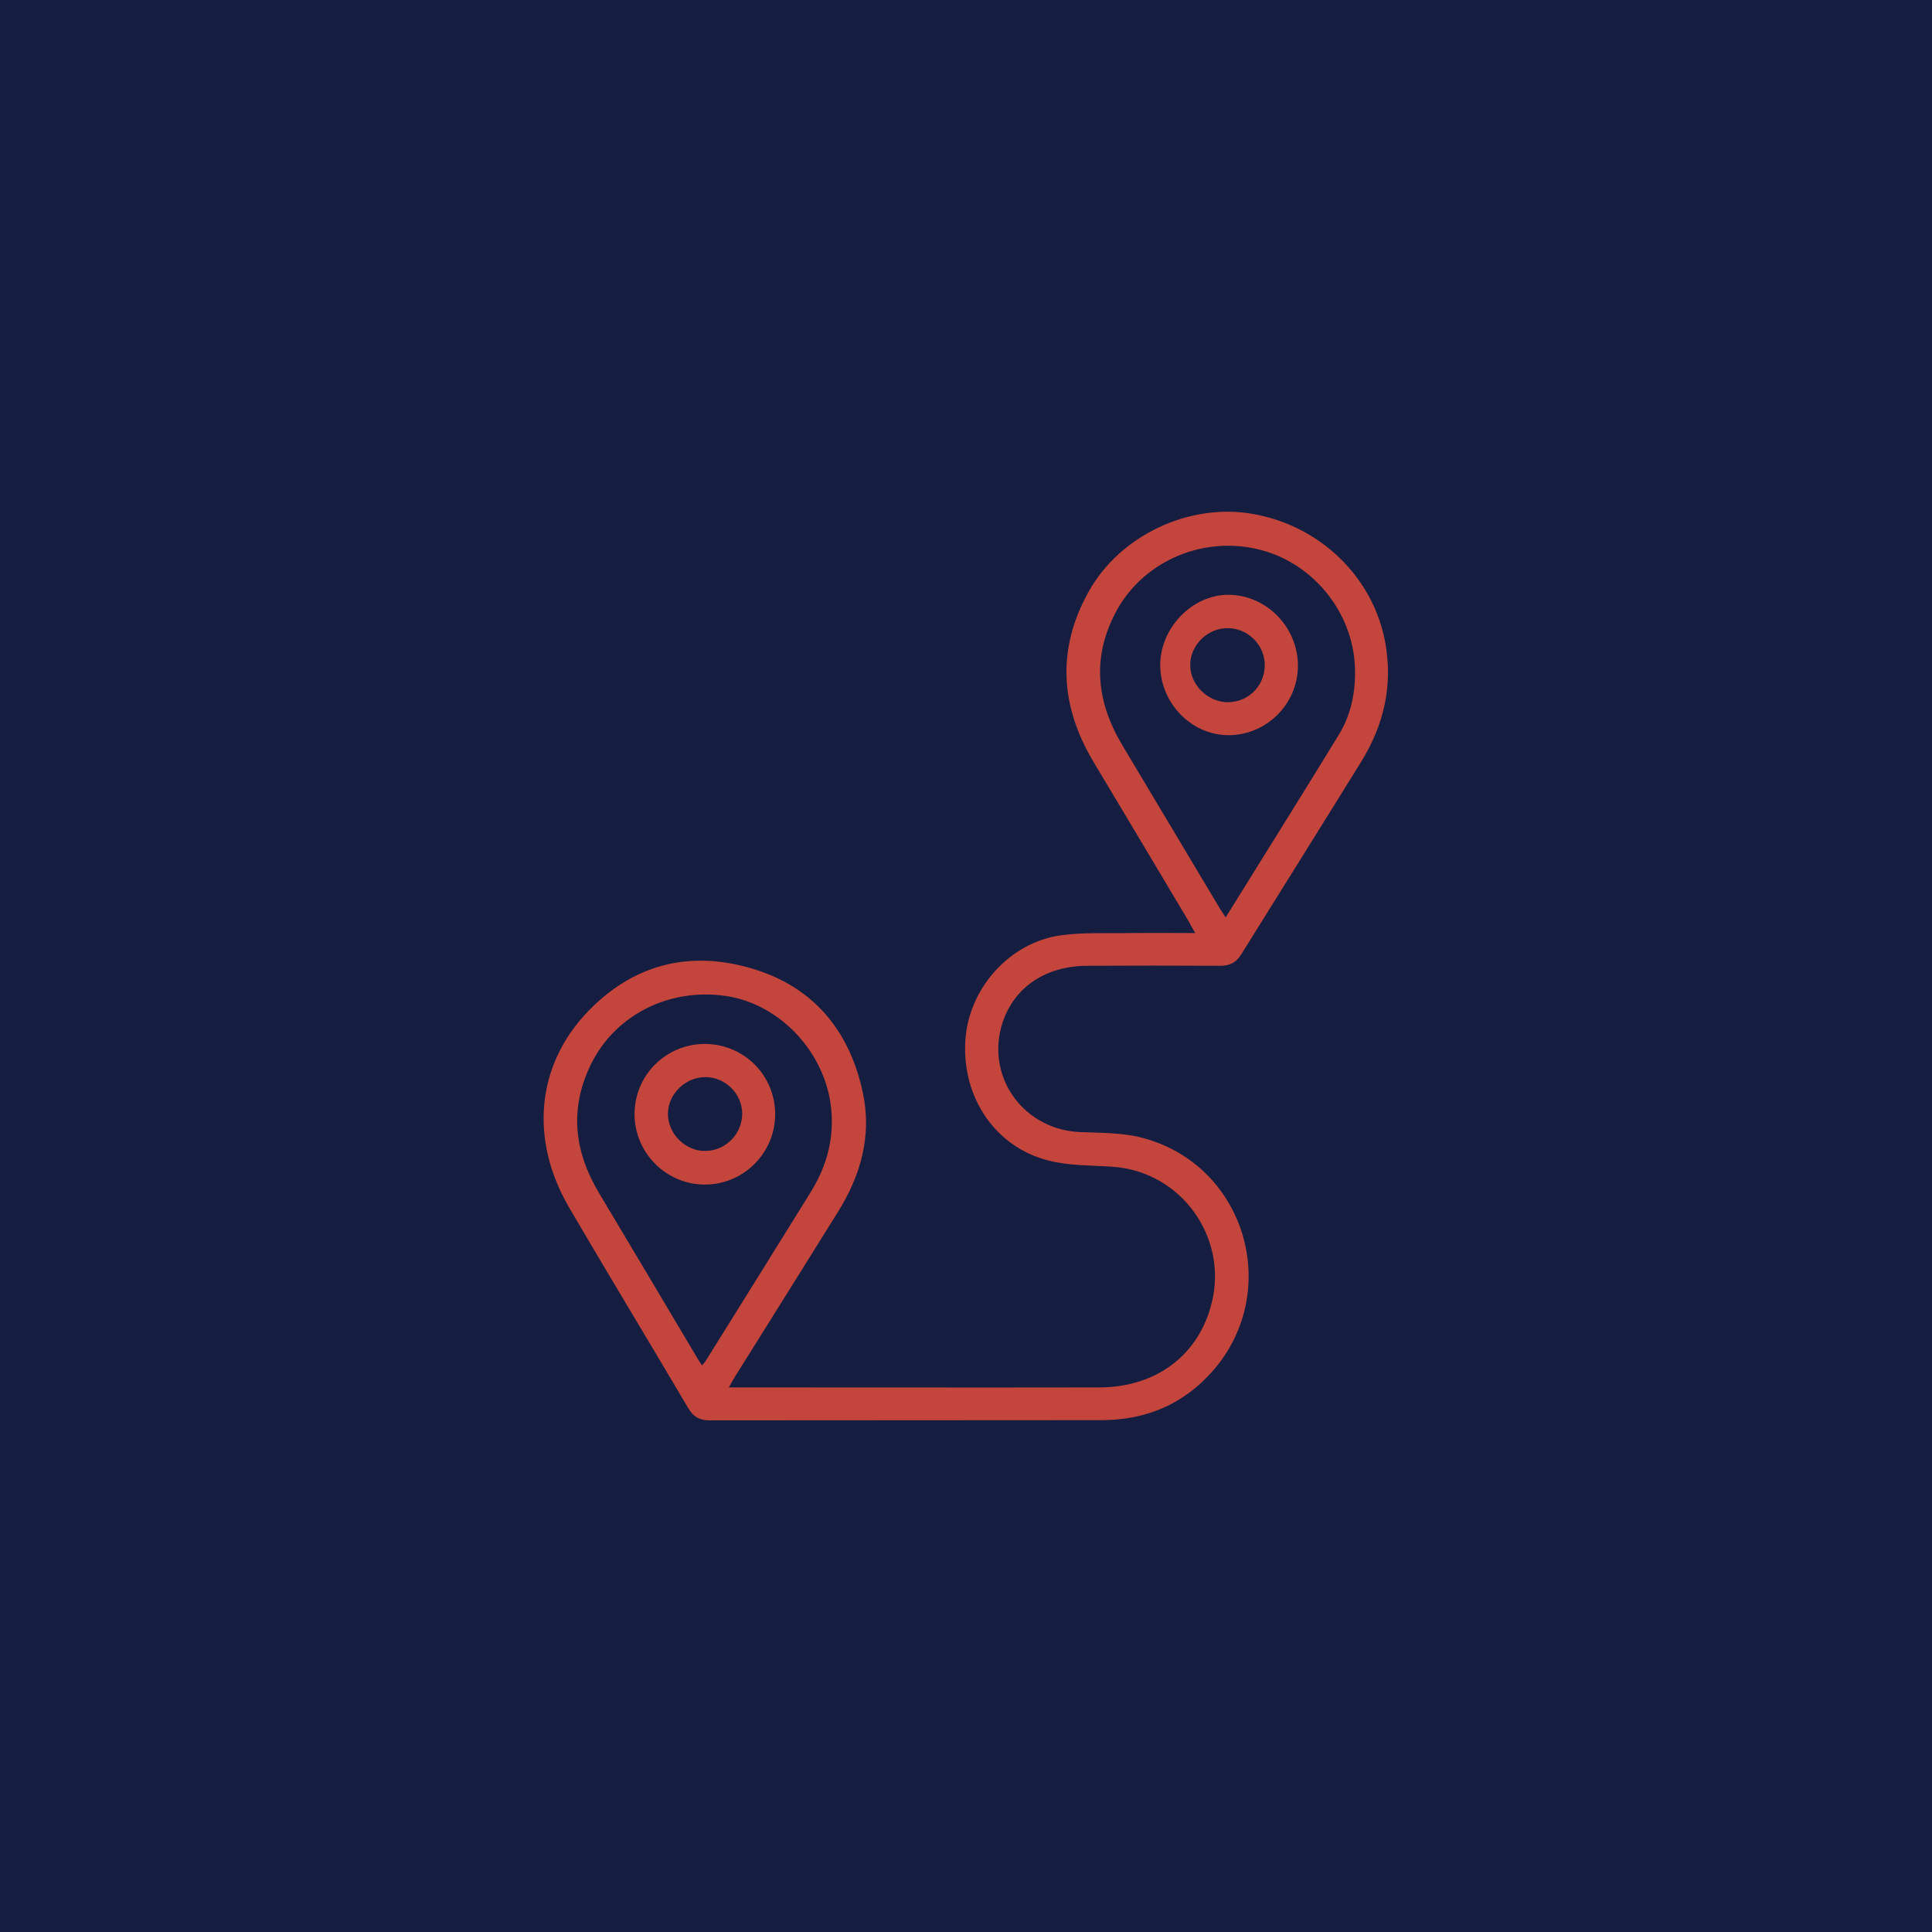 <?xml version="1.0" encoding="UTF-8"?> <!-- Generator: Adobe Illustrator 21.0.0, SVG Export Plug-In . SVG Version: 6.00 Build 0) --> <svg xmlns="http://www.w3.org/2000/svg" xmlns:xlink="http://www.w3.org/1999/xlink" id="Слой_1" x="0px" y="0px" viewBox="0 0 850.4 850.4" style="enable-background:new 0 0 850.4 850.4;" xml:space="preserve"> <style type="text/css"> .st0{fill:#151E41;} .st1{fill:#C3453C;} </style> <rect class="st0" width="850.4" height="850.4"></rect> <path class="st1" d="M526.1,410.7c-1.3-2.2-2.1-3.7-2.9-5.2c-13.9-23.3-27.8-46.7-41.8-70c-14.7-24.6-16.4-49.7-2.2-75.1 c13.8-24.8,44.3-39.1,72.2-34.2c29.8,5.2,53,27.9,58.3,56.4c3.5,19-0.5,36.4-10.5,52.6c-17.5,28.3-35.2,56.5-52.8,84.8 c-2.3,3.7-5.2,5.2-9.5,5.1c-19.5-0.1-39-0.1-58.4,0c-19.3,0.1-33.5,10.5-37.9,27.4c-5.9,23,10.8,44.8,34.8,45.8 c9.3,0.4,18.9,0.2,27.7,2.6c44.9,12,61.4,66.9,31.1,102.1c-12.9,14.9-29.4,22-48.9,22.1c-57.6,0.1-115.3,0-172.9,0.1 c-4.3,0-7.2-1.5-9.4-5.3c-17.4-29.5-35.2-58.8-52.5-88.4c-17.5-30-14.4-62.8,8.4-86.4c19.4-20.1,43.4-26.7,70.3-19.3 c27.8,7.6,44.4,26.8,50.5,54.7c4.2,19.1-0.7,36.7-10.9,53c-14.9,24-30,48-45,72c-0.9,1.4-1.7,3-3,5.2c2.4,0,3.9,0,5.5,0 c52.5,0,105,0.1,157.4,0c25.3,0,44.1-14.3,49.7-37.4c7.1-28.9-13.6-57.5-43.3-59.7c-9.6-0.7-19.5-0.4-28.7-2.8 c-23.3-5.9-38-27.8-36.5-52.6c1.3-22.8,19.2-43.3,42-46.5c10-1.4,20.2-0.8,30.4-1C506.7,410.6,516,410.7,526.1,410.7z M539.5,403.8 c16.9-27.2,33.4-53.6,49.7-80.2c5.6-9.1,7.6-19.3,7.2-30c-1-24.7-19.1-46.6-43.4-52c-24.9-5.6-50.7,6.2-62.1,28.3 c-10.5,20.2-8.1,39.6,3.4,58.6c14.4,24,28.6,48,43,72C537.8,401.3,538.4,402.2,539.5,403.8z M309,601c0.7-0.9,1.3-1.4,1.7-2.1 c15.4-24.7,30.8-49.4,46.1-74.1c7.5-12.1,10.9-25.2,8.7-39.6c-3.6-23.4-23-43.4-45.9-46.8c-25.1-3.7-48.9,8.4-59.5,30.1 c-9.5,19.5-7.4,38.2,3.5,56.5c14.5,24.3,29,48.6,43.4,72.9C307.6,598.9,308.2,599.8,309,601z"></path> <path class="st1" d="M571.3,293.2c-0.1,16.9-14.1,30.6-30.9,30.4c-16.3-0.2-29.9-14.5-29.7-31.2c0.2-16.3,14.2-30.6,30-30.6 C557.5,261.9,571.4,276.1,571.3,293.2z M556.7,292.9c0.1-8.8-7.2-16.3-16.1-16.4c-8.8-0.2-16.6,7.2-16.7,16 c-0.2,8.8,7.7,16.6,16.6,16.6C549.5,309,556.6,302,556.7,292.9z"></path> <path class="st1" d="M341.2,490.5c0,17-14,31-31,30.9c-17,0-30.9-14-30.9-31c0-17.1,13.8-30.9,31-30.9 C327.5,459.6,341.2,473.3,341.2,490.5z M326.7,490.1c-0.1-8.8-7.6-16.1-16.4-16c-8.8,0.1-16.3,7.6-16.3,16.2 c0,8.9,7.9,16.6,16.7,16.3C319.6,506.4,326.7,499,326.7,490.1z"></path> </svg> 